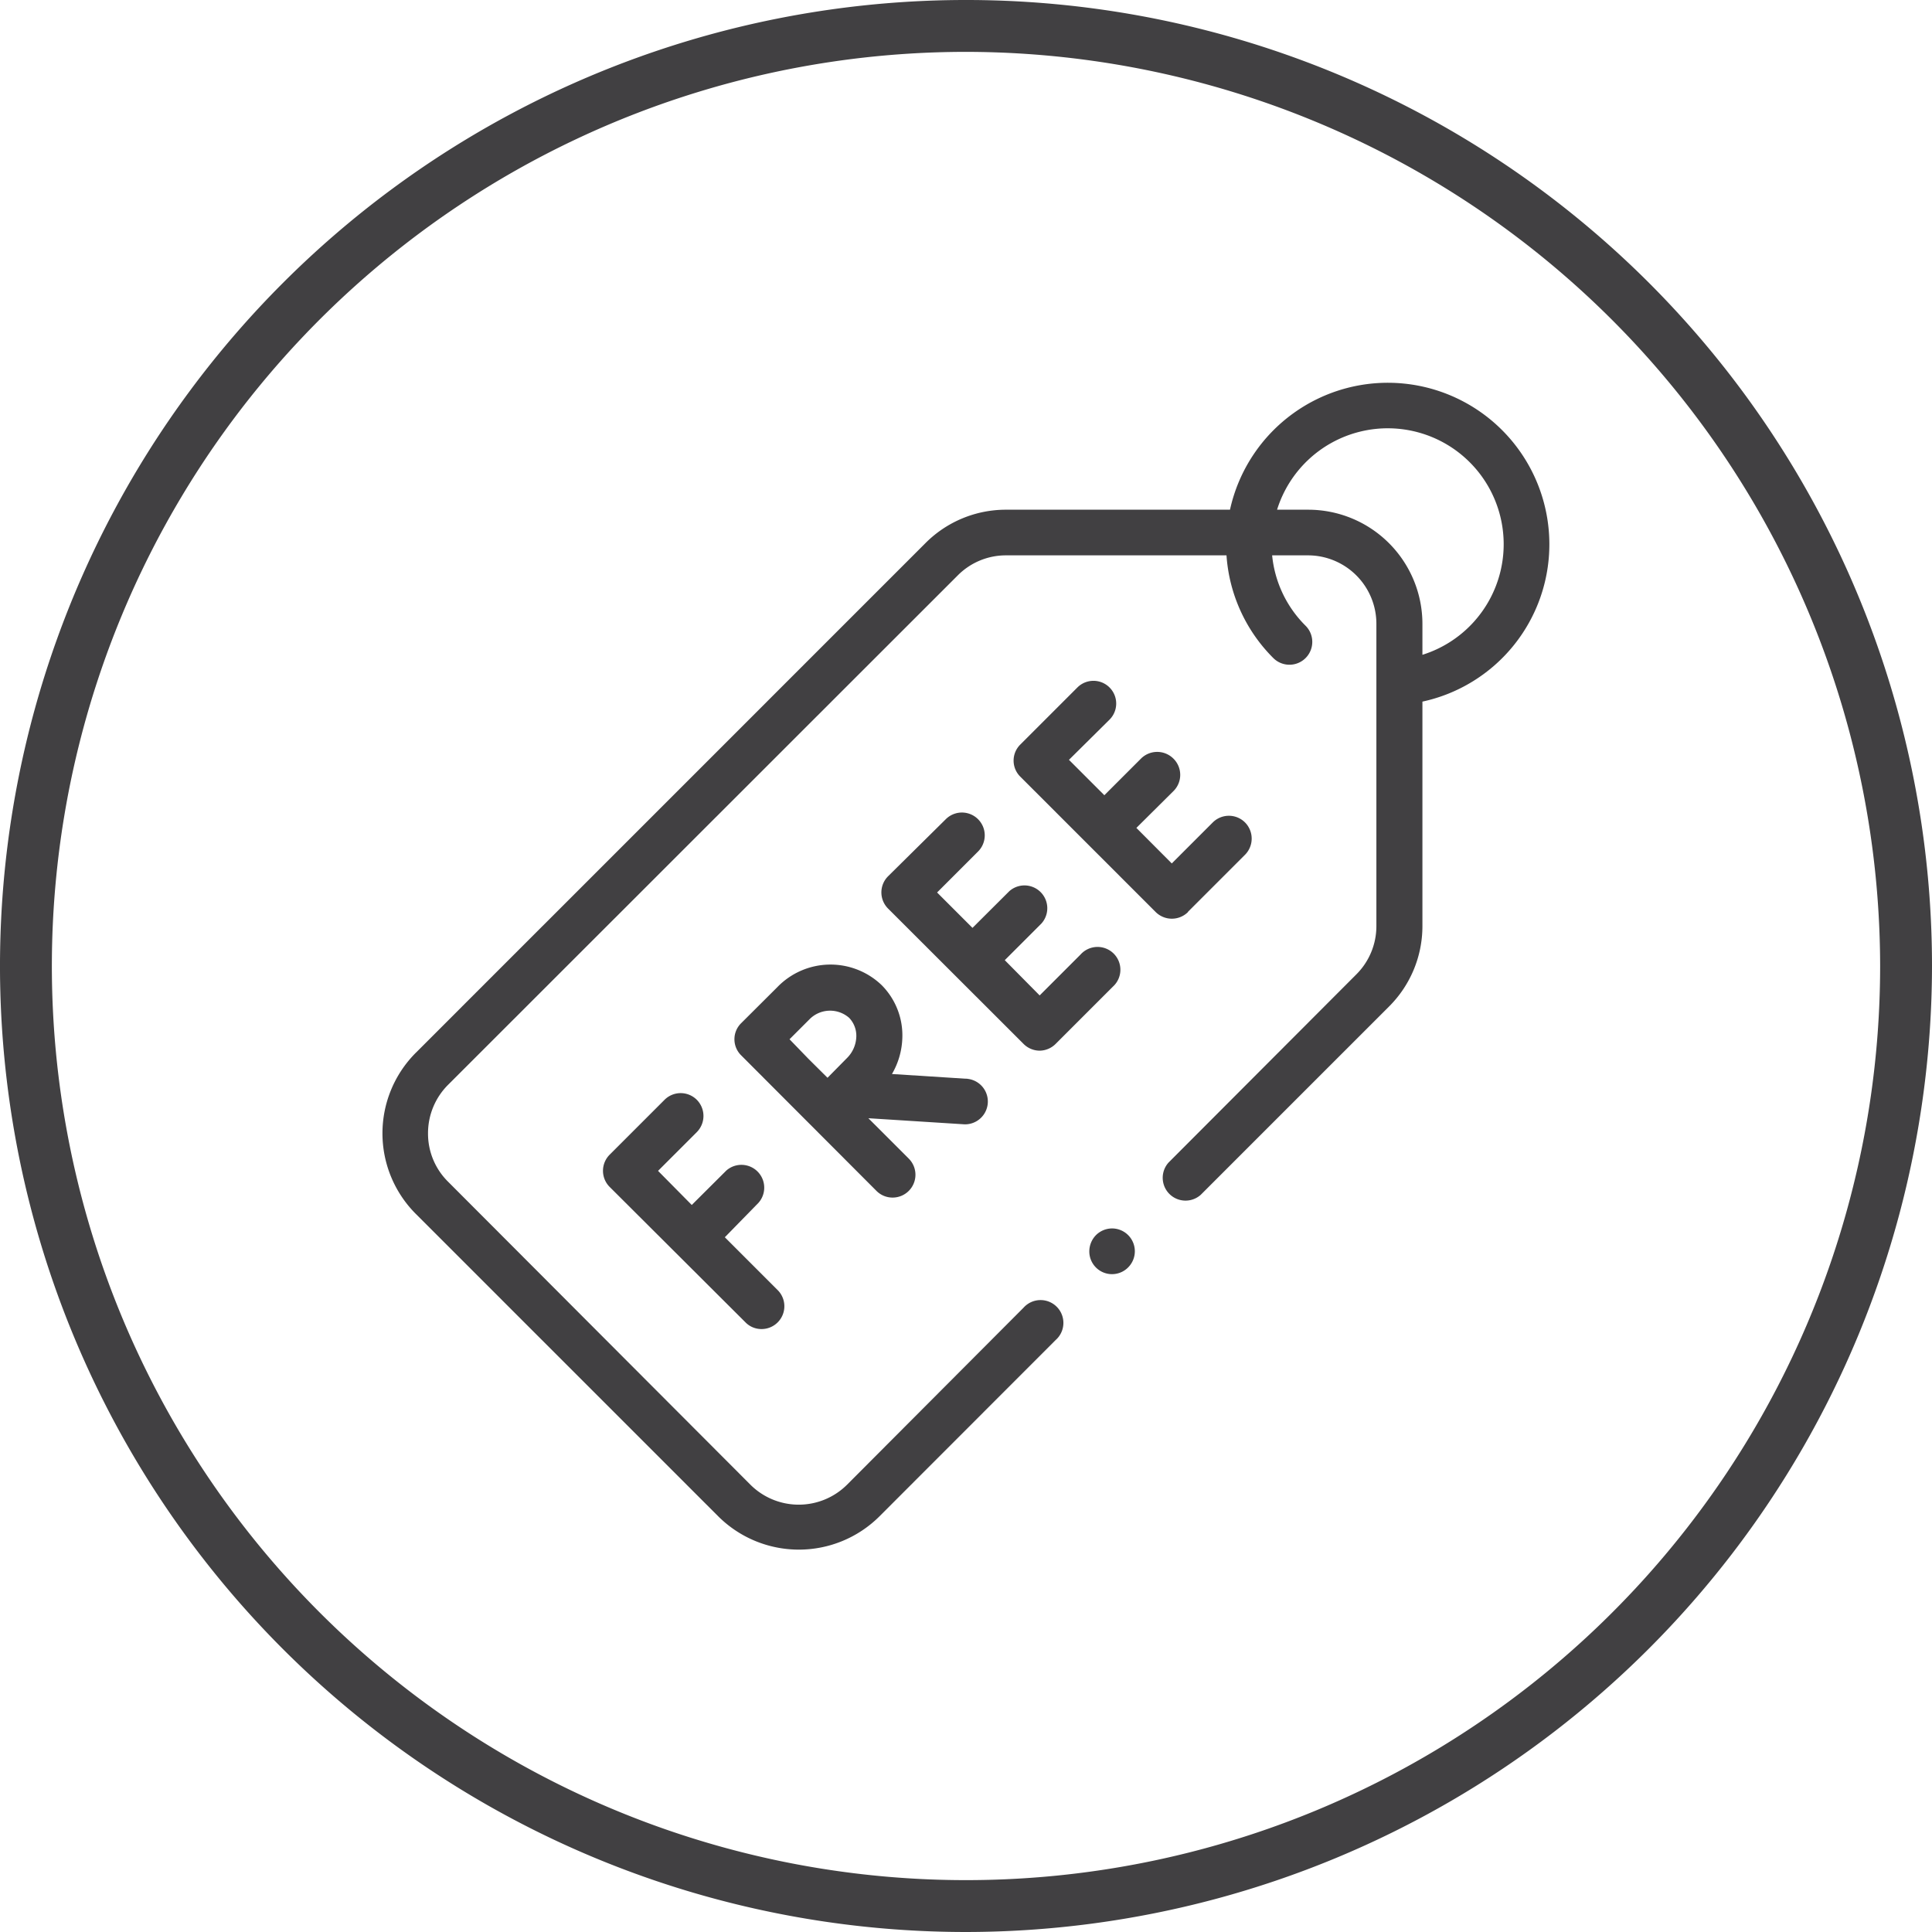 <svg width="48" height="48" viewBox="0 0 149 149" fill="none" xmlns="http://www.w3.org/2000/svg"><g clip-path="url(#a)" fill="#414042"><path fill-rule="evenodd" clip-rule="evenodd" d="M119.49 41.94a12.458 12.458 0 0 0-19.741-10.069 12.46 12.46 0 0 0-4.889 7.439H77.59a8.752 8.752 0 0 0-6.22 2.58l-39.3 39.3a8.79 8.79 0 0 0 0 12.43l23.32 23.32a8.811 8.811 0 0 0 12.44 0l13.59-13.6a1.758 1.758 0 0 0 .078-2.557 1.76 1.76 0 0 0-2.558.067L65.33 114.5a5.28 5.28 0 0 1-7.46 0L34.55 91.13a5.21 5.21 0 0 1-1.54-3.73 5.271 5.271 0 0 1 1.54-3.73l39.31-39.29a5.23 5.23 0 0 1 3.73-1.55h17a12.37 12.37 0 0 0 3.61 7.92 1.76 1.76 0 1 0 2.49-2.49 8.86 8.86 0 0 1-2.58-5.43h2.77a5.28 5.28 0 0 1 5.27 5.28v23.3a5.256 5.256 0 0 1-1.54 3.73L90.12 89.66a1.76 1.76 0 0 0 2.48 2.49l14.52-14.52a8.748 8.748 0 0 0 2.58-6.22v-17.3a12.41 12.41 0 0 0 9.79-12.17zm-9.79 8.56v-2.39a8.808 8.808 0 0 0-8.79-8.8h-2.42a8.942 8.942 0 0 1 14.851-3.668A8.938 8.938 0 0 1 109.7 50.5z"/><path d="M54.252 86.065c0 .466-.184.914-.512 1.245l-2.99 2.99 2.6 2.63 2.66-2.65a1.76 1.76 0 0 1 2.48 2.49l-2.59 2.65 4.08 4.08a1.758 1.758 0 0 1 .376 1.917 1.761 1.761 0 0 1-2.299.949 1.707 1.707 0 0 1-.567-.386L47.02 91.54a1.759 1.759 0 0 1 0-2.49l4.23-4.23a1.76 1.76 0 0 1 2.49 0c.328.331.512.779.512 1.245z"/><path fill-rule="evenodd" clip-rule="evenodd" d="M74.49 86.71a1.76 1.76 0 0 0 .11-3.51l-5.81-.37a5.86 5.86 0 0 0 .8-2.78A5.49 5.49 0 0 0 68 75.98a5.7 5.7 0 0 0-8.06.16l-2.78 2.77a1.74 1.74 0 0 0 0 2.48L67.6 91.85a1.748 1.748 0 0 0 1.24.51 1.76 1.76 0 0 0 1.25-3l-3.12-3.12 7.41.47h.11zm-12.07-8.09a2.23 2.23 0 0 1 3.07-.12 2 2 0 0 1 .55 1.47 2.43 2.43 0 0 1-.71 1.62l-1.51 1.53-1.48-1.47-1.45-1.5 1.53-1.53z"/><path d="m96.02 65.92-4.4 4.4v.02a1.77 1.77 0 0 1-2.49 0L78.69 59.9a1.74 1.74 0 0 1 0-2.48l4.4-4.4a1.753 1.753 0 1 1 2.48 2.48l-3.13 3.1 2.73 2.73L88 58.5a1.77 1.77 0 0 1 2.49 0 1.76 1.76 0 0 1 0 2.52l-2.85 2.83 2.73 2.74 3.16-3.16a1.76 1.76 0 0 1 2.49 0 1.77 1.77 0 0 1 0 2.49zM80.18 81.03a1.77 1.77 0 0 0 1.24-.53l4.4-4.4a1.758 1.758 0 0 0-.527-2.947 1.761 1.761 0 0 0-1.963.467l-3.15 3.15-2.69-2.72 2.83-2.83a1.76 1.76 0 0 0-2.48-2.49L75 71.56l-2.73-2.73 3.16-3.16a1.76 1.76 0 1 0-2.49-2.49l-4.45 4.4a1.76 1.76 0 0 0 0 2.49L78.93 80.5a1.768 1.768 0 0 0 1.25.53zM84.52 95.26a1.77 1.77 0 0 1 1.25-.52 1.76 1.76 0 0 1 1.24 3 1.75 1.75 0 0 1-3-1.24 1.8 1.8 0 0 1 .51-1.24z"/><path fill-rule="evenodd" clip-rule="evenodd" d="M74.49 149a74.502 74.502 0 0 1-68.822-45.997A74.5 74.5 0 1 1 149 74.5 74.581 74.581 0 0 1 74.49 149zm0-145A70.5 70.5 0 1 0 145 74.5 70.579 70.579 0 0 0 74.49 4z"/></g><defs><clipPath id="a"><path fill="#fff" d="M0 0h149v149H0z"/></clipPath></defs></svg>